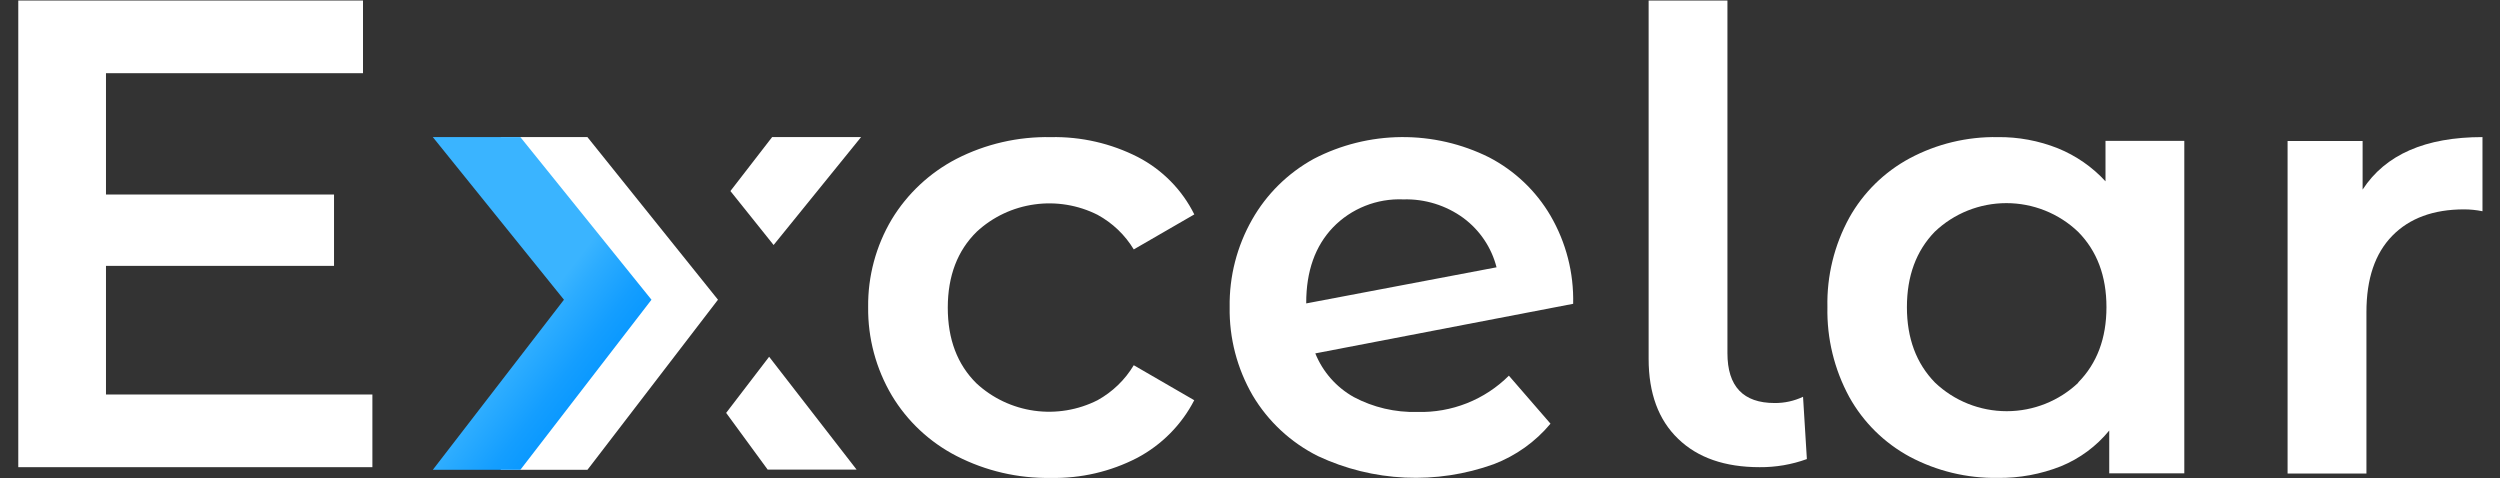 <?xml version="1.0" encoding="UTF-8"?> <svg xmlns="http://www.w3.org/2000/svg" width="115" height="22" viewBox="0 0 115 22" fill="none"><rect x="0" y="0" width="115" height="22" fill="#333333" stroke="none"/><path d="M17.13 18.147V21.49H0.841V0.024H16.698V3.367H4.875V8.948H15.365V12.23H4.875V18.147H17.13Z" fill="white"></path><path d="M44.008 20.98C42.767 20.344 41.733 19.376 41.021 18.187C40.294 16.957 39.919 15.554 39.935 14.13C39.918 12.71 40.293 11.312 41.021 10.089C41.736 8.91 42.764 7.948 43.994 7.309C45.335 6.622 46.828 6.278 48.338 6.308C49.73 6.279 51.106 6.594 52.343 7.225C53.469 7.81 54.378 8.734 54.938 9.863L52.153 11.473C51.751 10.806 51.176 10.257 50.488 9.882C49.594 9.431 48.58 9.264 47.586 9.403C46.591 9.541 45.664 9.979 44.931 10.658C44.044 11.527 43.6 12.69 43.598 14.146C43.596 15.602 44.036 16.765 44.917 17.634C45.652 18.314 46.581 18.754 47.577 18.893C48.574 19.032 49.59 18.863 50.486 18.41C51.176 18.028 51.751 17.473 52.153 16.8L54.935 18.41C54.355 19.537 53.44 20.462 52.313 21.061C51.085 21.696 49.715 22.014 48.33 21.984C46.827 22.009 45.342 21.664 44.008 20.98Z" fill="white"></path><path d="M69.409 17.281L71.323 19.489C70.63 20.322 69.731 20.963 68.714 21.352C67.407 21.823 66.019 22.033 64.63 21.969C63.241 21.905 61.879 21.569 60.623 20.979C59.372 20.352 58.329 19.382 57.62 18.185C56.906 16.951 56.541 15.55 56.564 14.128C56.542 12.72 56.898 11.331 57.596 10.103C58.261 8.929 59.243 7.961 60.433 7.307C61.674 6.662 63.054 6.318 64.456 6.306C65.859 6.294 67.244 6.613 68.496 7.237C69.676 7.85 70.656 8.781 71.323 9.921C72.04 11.152 72.4 12.555 72.365 13.975L60.504 16.256C60.846 17.104 61.469 17.812 62.271 18.263C63.17 18.741 64.18 18.977 65.201 18.95C65.98 18.971 66.756 18.834 67.48 18.547C68.203 18.26 68.86 17.829 69.409 17.281ZM61.318 10.46C60.496 11.319 60.086 12.475 60.086 13.93V13.957L68.841 12.296C68.611 11.391 68.075 10.592 67.321 10.031C66.521 9.446 65.546 9.143 64.552 9.172C63.951 9.147 63.352 9.248 62.794 9.471C62.236 9.693 61.733 10.03 61.318 10.46Z" fill="white"></path><path d="M77.195 20.186C76.29 19.317 75.837 18.09 75.837 16.505V0.024H79.462V16.244C79.462 17.774 80.186 18.539 81.634 18.539C82.086 18.543 82.532 18.445 82.94 18.252L83.116 21.117C82.421 21.37 81.685 21.496 80.944 21.49C79.344 21.49 78.094 21.056 77.195 20.186Z" fill="white"></path><path d="M100.478 6.479V21.774H97.025V19.804C96.436 20.527 95.673 21.091 94.806 21.447C93.88 21.814 92.889 21.997 91.891 21.983C90.481 22.005 89.09 21.669 87.848 21.009C86.674 20.374 85.708 19.42 85.065 18.259C84.377 16.991 84.031 15.568 84.061 14.129C84.029 12.696 84.375 11.279 85.065 10.018C85.709 8.862 86.675 7.912 87.848 7.281C89.089 6.619 90.481 6.283 91.891 6.307C92.84 6.296 93.782 6.471 94.663 6.822C95.498 7.161 96.246 7.68 96.853 8.341V6.479H100.478ZM95.591 17.599C96.462 16.719 96.897 15.562 96.897 14.129C96.897 12.696 96.462 11.541 95.591 10.662C94.707 9.817 93.524 9.344 92.294 9.344C91.063 9.344 89.881 9.817 88.997 10.662C88.144 11.542 87.718 12.698 87.718 14.129C87.718 15.56 88.149 16.717 89.01 17.599C89.896 18.443 91.078 18.915 92.309 18.915C93.539 18.915 94.722 18.443 95.607 17.599H95.591Z" fill="white"></path><path d="M114.194 6.306V9.717C113.917 9.661 113.635 9.632 113.352 9.631C111.938 9.631 110.838 10.036 110.045 10.846C109.253 11.657 108.856 12.816 108.856 14.359V21.781H105.229V6.486H108.68V8.721C109.728 7.111 111.566 6.306 114.194 6.306Z" fill="white"></path><path d="M33.403 18.993L35.312 21.601H39.403L35.38 16.411L33.403 18.993Z" fill="white"></path><path d="M39.609 6.306H35.518L33.599 8.788L35.586 11.27L39.609 6.306Z" fill="white"></path><path d="M23.02 6.306L29.055 13.787L23.02 21.612H27.021L27.138 21.462L33.027 13.787L27.021 6.306H23.02Z" fill="white"></path><path d="M29.968 13.787L23.936 6.306H19.909L25.942 13.787L19.909 21.612H23.936L29.968 13.787Z" fill="url(#paint0_linear_53_456)"></path><defs><linearGradient id="paint0_linear_53_456" x1="20.653" y1="12.998" x2="28.571" y2="19.131" gradientUnits="userSpaceOnUse"><stop offset="0.4" stop-color="#3AB4FF"></stop><stop offset="0.49" stop-color="#2CACFF"></stop><stop offset="0.68" stop-color="#149EFF"></stop><stop offset="0.85" stop-color="#0596FF"></stop><stop offset="1" stop-color="#0093FF"></stop></linearGradient></defs></svg> 